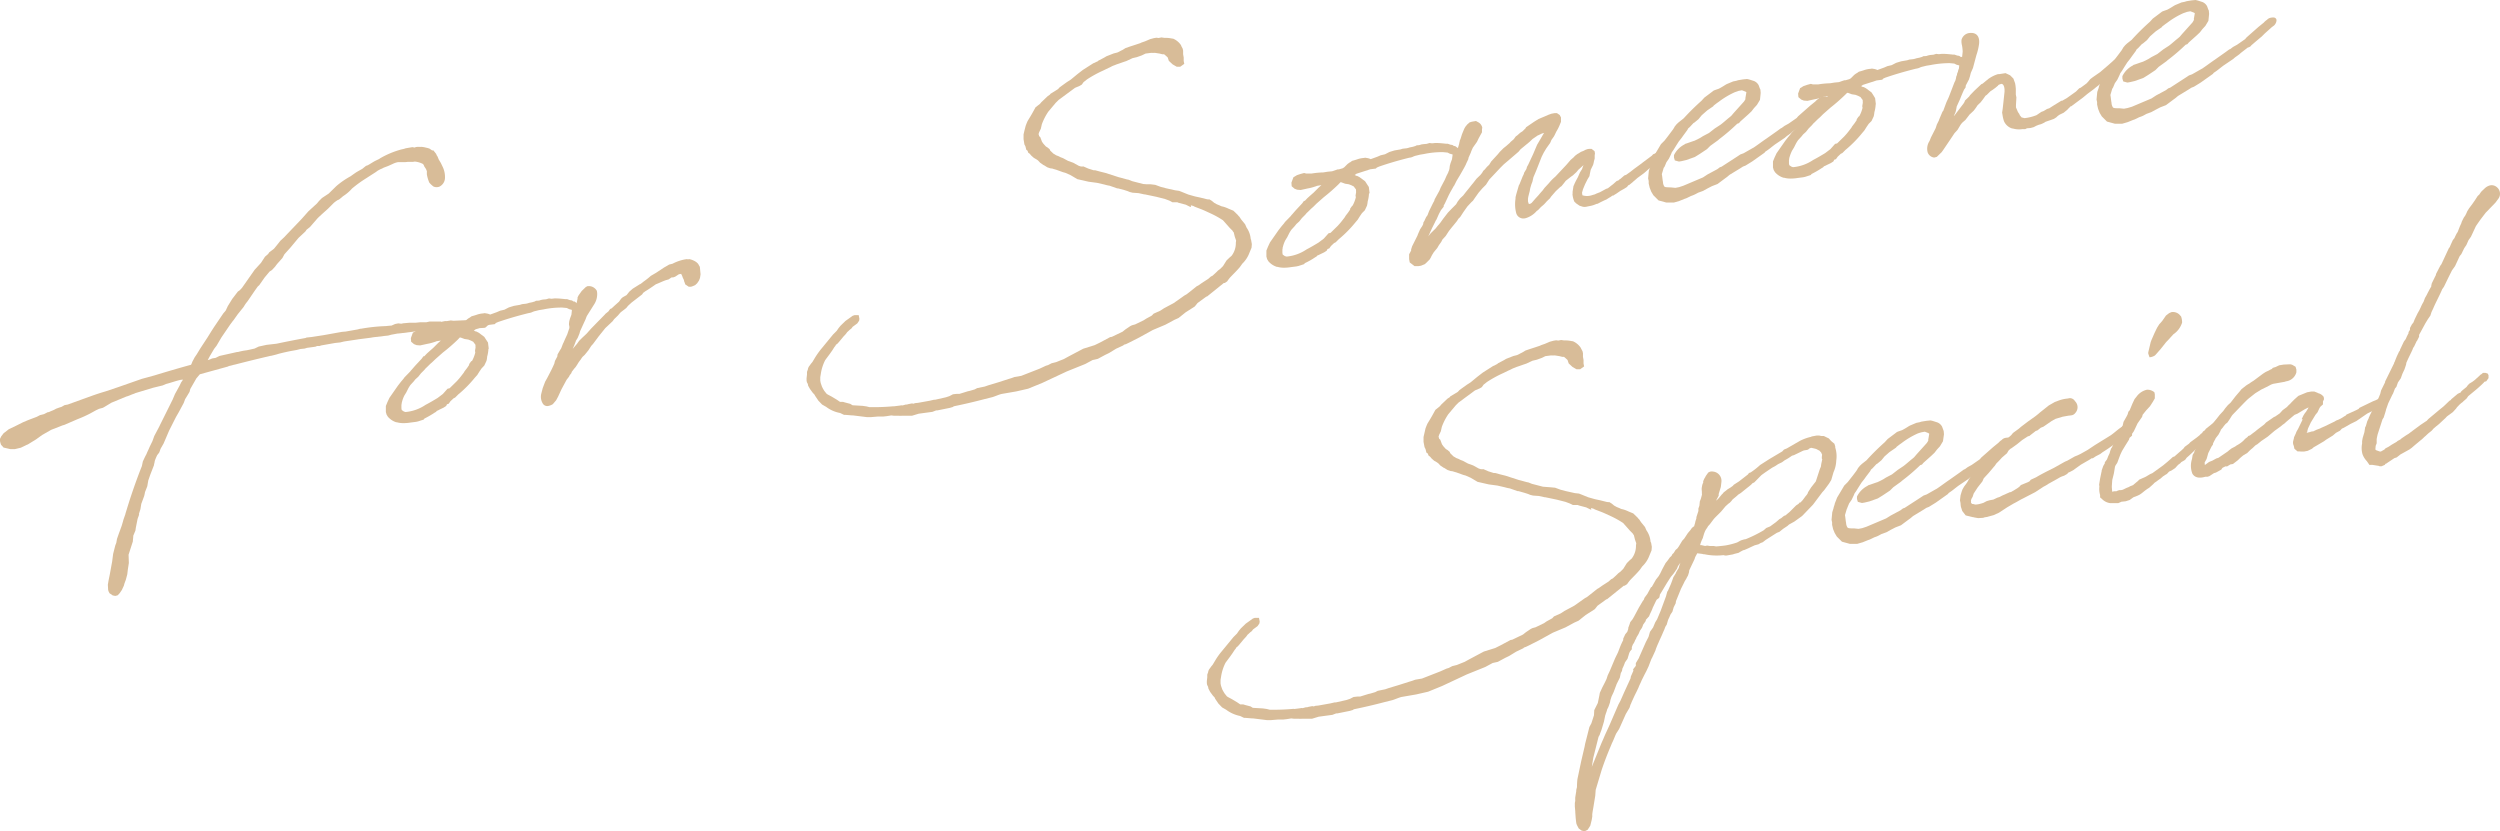 <svg xmlns="http://www.w3.org/2000/svg" width="175.003" height="58.19" viewBox="0 0 175.003 58.19">
  <g id="レイヤー_1" data-name="レイヤー 1" transform="translate(-0.01 0.07)">
    <g id="グループ_1787" data-name="グループ 1787">
      <path id="パス_16161" data-name="パス 16161" d="M6.22,27.72c.51-.19.83-.29,1.17-.39l.95-.32,1.6-.56.88-.24c.82-.25,1.7-.51,2.54-.74h.02a1.091,1.091,0,0,0,.09-.21l.17-.32.15-.22.23-.38.53-.81.26-.42.18-.28.65-.96.17-.2.15-.32.31-.5.39-.51.13-.09.16-.17.89-1.27.44-.48.28-.43.22-.19.08-.12.33-.25.26-.32.19-.24.11-.1.16-.15.14-.15,1.08-1.13.47-.53.6-.55.14-.17.21-.21.47-.31.52-.51a5.646,5.646,0,0,1,1.01-.7l.28-.2s.06-.03.07-.05l.15-.09.32-.18.26-.21.12-.04c.19-.1.38-.24.57-.33l.27-.13h-.02a6.129,6.129,0,0,1,1.54-.65l.14-.03a1.56,1.56,0,0,0,.16-.05l.47-.08c.26.06.19,0,.21,0a1.149,1.149,0,0,1,.21-.02,1.765,1.765,0,0,0,.23,0l.15.02.26.06.13.04.19.13h.09l.19.24.04.1.06.09.08.2.15.25.1.21a1.669,1.669,0,0,1,.19.83.7.7,0,0,1-.4.62.554.554,0,0,1-.4-.01,1.606,1.606,0,0,1-.3-.28,2.586,2.586,0,0,1-.17-.58v-.15a.172.172,0,0,0-.02-.12.692.692,0,0,0-.1-.19l-.06-.09a.45.45,0,0,0-.09-.17,1.527,1.527,0,0,0-.58-.17l-.12.02h-.36a1.829,1.829,0,0,1-.33.02h-.36a1.418,1.418,0,0,0-.38.13l-.31.14-.32.12a1,1,0,0,1-.21.1l-.19.1-.15.11-.53.34-.09.06a8.548,8.548,0,0,0-1.04.75,2.881,2.881,0,0,1-.62.53l-.29.24-.1.04a2.476,2.476,0,0,0-.26.19l-.05.05-.36.36c-.25.23-.51.45-.74.68l-.52.6-.24.19-.08.12-.49.46.02-.02-.07.08-.1.12-.45.54-.05.05-.33.37-.14.26-.33.37a2.222,2.222,0,0,0-.17.22l-.23.25-.17.11-.35.42-.37.53-.11.1-.22.31-.47.69-.17.22-.13.21-.41.51-.29.41-.1.12.02-.02-.15.2-.62.91-.34.58-.17.22-.29.49-.16.3.16-.05.06-.03.1-.04.24-.04.25-.13,1.25-.28h.06a4.015,4.015,0,0,1,.61-.12c.1-.02.2-.04.55-.12l.29-.14.55-.12.7-.08c.61-.13,1.42-.29,2.03-.4l.06-.03.37-.04.84-.13,1.28-.23.25-.02.85-.15.18-.05h.06a12.2,12.2,0,0,1,1.65-.18,1.785,1.785,0,0,0,.23-.02l.25-.02.25-.11.2-.04h.06l.17.02.14-.03.46-.04h.42l.29-.03h.44l.22-.05h.8l.02.02.2-.04a.557.557,0,0,1,.19-.01l.29-.05.15.02h.11l2.08-.09.24.19v.21c-.12.17-.18.18-.24.19-.42.03-.81.04-1.13.05H32.4a.4.4,0,0,1-.11,0L30.73,23c-.08.01-.19.01-.25.02l-.39.03a7.769,7.769,0,0,0-.93.06c-.1.02-.35.06-.55.08-.08.01-.31.05-.41.05-.12.02-.33.04-.37.04l-.43.08-.22.06-.29.03c-.29.05-.37.04-.45.06a3.318,3.318,0,0,0-.47.06l-.86.11-.12.02-.8.12-.12.02-.24.06-.37.04-.96.17-.12.04h-.17l-.12.05-.59.08-.16.05-.29.03-.28.07-.22.04c-.35.06-.69.14-1.01.22l-.2.06-.32.08-.12.02c-.81.19-1.63.39-2.44.6l-.1.02a2.491,2.491,0,0,1-.32.08l-.08.04L14,26.13l-.07.08-.17.2-.43.75-.05.2-.18.3-.13.21-.1.27-.35.65-.19.33-.48.95-.39.91-.19.33c-.05.09-.08.25-.13.32l-.12.15a3.251,3.251,0,0,0-.18.43c0,.09-.05.2-.05.28l-.26.67-.1.29-.04.11-.07.41-.16.41a2.8,2.8,0,0,1-.06.28l-.2.54-.06.37-.11.35h.02c-.02.13-.1.27-.12.39l-.11.55-.03.21-.15.36c0,.13-.03.3-.03.4l-.3.93.02.58-.07.45-.04.34-.1.38-.1.27-.04.15-.14.3-.15.22-.14.15-.14.04H8.05l-.15-.03-.22-.15-.06-.11-.04-.12-.02-.37.05-.3.08-.39.17-.93.07-.54.15-.59.07-.18.05-.28.14-.4.06-.16.13-.36.08-.27.04-.15.14-.4v-.02l.09-.29c.32-1.06.71-2.16,1.06-3.04l.07-.33.15-.32.11-.21c.06-.16.15-.32.21-.48l.2-.41.13-.36.38-.72a.174.174,0,0,1,.03-.07l.88-1.77.16-.38.32-.58.11-.23.13-.19a.749.749,0,0,0-.21.02c-.34.08-.66.2-.98.28l-.23.1-.66.16-.3.09-.96.29-.08.04c-.2.06-.35.15-.55.2l-1.04.43-.53.32-.08.04-.26.07-.21.1-.4.22a8.374,8.374,0,0,1-.91.41l-.9.39-.14.04-.79.31-.63.36-.43.31-.57.35-.1.04-.39.19-.42.1H.74l-.48-.11-.18-.2L.03,30.9l-.02-.1v-.15l.09-.18.17-.22.11-.08.24-.19.48-.23.52-.26.33-.14.18-.07.45-.17.23-.12.28-.07.25-.13.12-.02.02-.02.27-.11.19-.1.22-.08.16-.05.21-.12.22-.04L5.44,28l.77-.28Z" fill="#d8bc98"/>
      <path id="パス_16162" data-name="パス 16162" d="M34.2,24.34a2.289,2.289,0,0,1-.09.56,1.173,1.173,0,0,1-.05.3l-.15.32-.19.2-.15.22-.15.24-.18.2a8.255,8.255,0,0,1-1.1,1.12l-.04.03-.23.23-.12.06-.05.05-.16.15-.12.17-.12.04-.06.12-.17.11-.06.03-.21.1-.13.07-.08.03a.437.437,0,0,1-.07.08l-.06.03a6.407,6.407,0,0,1-.74.43l-.05.07-.12.04-.28.09-.14.03-.39.05a2.989,2.989,0,0,1-.48.04,1.7,1.7,0,0,1-.47-.06h-.04a1.292,1.292,0,0,1-.59-.39l-.09-.15-.05-.18v-.42l.11-.27.14-.3.6-.86.21-.27.17-.2.07-.1.39-.4.02-.02a.774.774,0,0,1,.1-.12l.19-.22.09-.1.42-.45.12-.17h.06l.18-.19.2-.18.24-.21.36-.36.09-.08.09-.08-.31.05a.624.624,0,0,1-.14.05,3.022,3.022,0,0,1-.5.13l-.5.11-.25-.02-.18-.07-.2-.17-.02-.25.14-.38.25-.15.24-.08.26-.07.15.04h.36a5.692,5.692,0,0,1,.83-.08l.31-.05.31-.03.38-.13h.08l.28-.08c.04-.03.11-.06.13-.09l.21-.21.15-.11h.02l.15-.11.18-.05.16-.05a1.712,1.712,0,0,1,.46-.1l.12-.02.11.02a.842.842,0,0,1,.27.08l.47-.17.23-.1.3-.07.31-.16.16-.05.2-.06.41-.07.16-.05.27-.03a1.23,1.23,0,0,0,.22-.06l.2-.04c.06-.01.12-.04.18-.05l.11-.06h.09l.12-.01.12-.04.14-.03.23-.02.2-.06.15.02h.06l.17-.02h.11c.17,0,.38.02.66.05h.12l.2.07h-.02c.19.01.2.05.25.09a.208.208,0,0,0,.08,0l.31.22.11.15.06.24v.21l-.07.22-.13.32a1.182,1.182,0,0,1-.14.28l-.1.14-.23.1H39.9l-.06-.24v-.11l.02-.15.05-.18.1-.27.03-.28v-.06l-.19-.05-.16-.08-.32-.03a6.127,6.127,0,0,0-1.32.13l-.31.05-.24.06a1,1,0,0,0-.26.09,1.042,1.042,0,0,1-.24.06c-.88.22-1.5.41-2.12.62l-.16.07-.07.08-.39.05-.4.13-.55.18-.13.09.12.06h.04l.18.09.39.29.11.17.15.23.05.41v.04Zm-1.15.86a2.363,2.363,0,0,0,.23-.59l-.02-.12.04-.24c-.01-.06,0-.11-.01-.19-.03-.04-.13-.17-.14-.19l-.02-.02-.16-.08-.18-.07-.13-.02-.13-.02-.27-.1h-.07l-.12.13a12.084,12.084,0,0,1-1.06.92l-.51.45-.22.21-.09.08c-.13.11-.25.25-.38.36l-.1.12-.23.23-.19.24-.2.18-.12.15-.23.25a2.746,2.746,0,0,0-.15.24l-.14.28-.13.21a2.009,2.009,0,0,0-.18.5c-.02.02-.01.06-.01.06l-.02.11v.23l.02.12.14.1.11.04h.04a2.972,2.972,0,0,0,1.38-.5c.31-.16.59-.33.84-.48l.04-.03.33-.25.33-.37.14-.03.5-.49.09-.1c.14-.15.28-.34.41-.51l.05-.09.17-.22.15-.22v-.06l.12-.17.05-.05Z" fill="#d8bc98"/>
      <path id="パス_16163" data-name="パス 16163" d="M40.03,24.43l.07-.08.3-.35.15-.21.2-.2.31-.29.33-.37.39-.4.55-.56.07-.08.2-.16.12-.17.1-.04c.05-.05.13-.11.16-.15l.36-.32.15-.21.11-.1.27-.15.19-.24.24-.21.51-.32h.02a2.766,2.766,0,0,0,.22-.17,5.237,5.237,0,0,0,.52-.41l.36-.21.56-.37.21-.12.15-.09.24-.06a3,3,0,0,1,.99-.32.407.407,0,0,0,.19,0,1.345,1.345,0,0,1,.41.16.82.82,0,0,1,.2.17l.12.21.05.52-.04.26-.07.18-.13.19-.14.13-.16.07-.12.04h-.17l-.24-.16-.04-.12-.04-.1-.02-.1-.07-.14-.05-.14-.07-.14-.16.03-.26.17-.14.05h-.11l-.21.14-.18.05c-.24.08-.49.21-.71.29-.24.17-.52.36-.77.51a.383.383,0,0,1-.11.08l-.08.12-.74.57-.25.23-.12.15-.35.27-.07.06-.16.19-.27.26-.1.14-.52.49-.45.56-.41.55-.12.13-.2.31-.26.32-.14.13a1.117,1.117,0,0,0-.12.17l-.15.2-.15.24-.08.12-.09.1-.17.22-.04.11-.1.12-.06.12-.17.22-.36.67-.23.5-.14.26-.23.27a.844.844,0,0,1-.29.12.361.361,0,0,1-.4-.14.9.9,0,0,1-.12-.71l.1-.39.17-.45.14-.25.11-.21.19-.37.11-.23.09-.2.05-.2.16-.3.02-.15.19-.33.05-.07c.06-.12.11-.31.18-.43l.09-.21.17-.37.12-.36.04-.11.05-.2.06-.12v-.02l.09-.41.09-.31.16-.43.11-.54v-.08l.07-.14.22-.31.29-.28.12-.06h.15a.64.64,0,0,1,.5.33l.02.12a1.336,1.336,0,0,1-.23.86l-.34.54-.15.24-.03.07-.06.16s-.09.2-.17.37l-.21.46-.05.18-.12.29-.13.21v.02l-.11.29-.15.34Z" fill="#d8bc98"/>
      <path id="パス_16164" data-name="パス 16164" d="M83.38,14.41h-.06l-.3-.15-.15-.04-.38-.1a.239.239,0,0,0-.07-.03h-.34l-.18-.1-.07-.03-.27-.1-.59-.15-.33-.07-.48-.1h-.04l-.41-.09-.42-.03-.2-.05-.14-.06-.25-.08-.42-.11h-.06l-.54-.19a2.489,2.489,0,0,1-.35-.08l-.52-.12-.6-.08-.57-.13-.22-.05-.3-.18-.19-.11-.34-.15-.18-.05-.47-.17-.18-.05a.465.465,0,0,0-.09-.03l-.15-.02-.2-.07-.24-.15h-.02l-.24-.17-.15-.16-.1-.07-.19-.11-.08-.07-.1-.09-.11-.13-.1-.07-.05-.14-.09-.07-.06-.24-.07-.13-.06-.37V9.34l.06-.26.09-.35.07-.18.06-.14.23-.38.11-.19.22-.4.31-.24.1-.12.43-.41.17-.12.03-.05.53-.33.12-.13.5-.36.28-.18.46-.38.35-.27.04-.03.72-.46.08-.03.14-.07.08-.03.05-.05.25-.13.17-.09.15-.09.51-.2.24-.06c.12-.04.23-.12.35-.17.08-.04.19-.12.25-.15l.26-.09.4-.13.36-.12.08-.04.26-.09.35-.15.26-.07.18-.03.15.02.2-.04.21.03a2.154,2.154,0,0,1,.49.04l.13.02a1.257,1.257,0,0,1,.54.45l.03.08.09.17.03.14v.25l.04.22V4.2l.04.2-.28.2h-.25l-.28-.16-.27-.25-.08-.24-.13-.12-.12-.1h-.12l-.2-.05-.32-.05a2.432,2.432,0,0,1-.27,0l-.39.05-.27.13-.34.12-.3.07-.45.21c-.2.06-.45.16-.65.22l-.2.08c-.14.04-.25.13-.37.17l-.39.19a8.086,8.086,0,0,0-1.13.62l-.24.19-.12.17-.15.09-.33.14-1.15.85-.2.2-.52.62a4.082,4.082,0,0,0-.45.88l-.07.31-.12.25-.04.13a.62.62,0,0,1,.04.14l.08.07.12.32.09.13.16.18a.482.482,0,0,0,.12.08l.17.14.03.08c.06.07.15.14.21.21l.21.13.16.06.16.08.16.06.35.19.36.13.4.22.13.04a.605.605,0,0,0,.19,0l.34.15.38.12h.11l.33.09.4.1.96.31h.02l.51.14.11.02.25.1.77.2.25.02h.28l.32.04.38.14.38.1.63.14.28.04.18.07.22.09.25.1.46.13.37.08.48.12a.862.862,0,0,0,.17.01l.16.1.17.14.09.05.09.05.22.09a.531.531,0,0,0,.2.07,2.215,2.215,0,0,1,.38.14l.07.03.29.12.31.3s.08.11.1.11l.14.21.27.33.1.23a1.6,1.6,0,0,1,.29.79c0,.02.03.06.03.08l.05.29-.02.25-.15.36a2.009,2.009,0,0,1-.5.76l-.17.24c-.23.27-.42.45-.67.71a3.186,3.186,0,0,0-.22.29l-.17.11h-.06l-1.18.95h-.04l-.62.45-.19.24-.09.06-.55.35-.5.4-.29.13-.63.34-.88.37-.96.53-.71.36-.21.1-.14.04-.05.05-.5.23-.49.3-.27.13-.52.28-.36.08-.52.28-1.29.52-1.73.81-.98.4-.83.19-1.04.18c-.22.06-.43.16-.63.22l-.56.14c-.68.18-1.45.36-2.14.5l-.07.05-.2.06-.89.18h-.08l-.26.1-.96.13-.46.14h-.68a1.4,1.4,0,0,1-.29,0h-.32l-.17-.02-.31.05-.27.03h-.38l-.47.04H60.7l-.97-.12h-.06l-.49-.04h-.09l-.27-.13a2.286,2.286,0,0,1-.98-.43l-.28-.16-.26-.27-.23-.34-.04-.08-.13-.14-.19-.26-.13-.23-.02-.12-.07-.13-.02-.12v-.15l.03-.26v-.19l.06-.16a.507.507,0,0,1,.12-.27l.1-.14.1-.12.18-.3a5.727,5.727,0,0,1,.44-.62l.83-1.01.25-.25.13-.19.14-.17.34-.33.35-.25.15-.11.14-.05h.29l.05.26-.02.13-.13.19-.3.22c-.07.05-.06.12-.2.2l-.16.15-.04.03-.1.14-.16.17-.24.29-.17.2-.13.1-.03.07-.07.08-.15.24-.17.24-.32.43a3.09,3.09,0,0,0-.31.96l-.04.24v.25l.03.16.09.26.07.14.09.15.16.2.07.05.3.16.35.21.22.15h.21l.13.04.38.1.16.1h.02l.68.04.28.04.2.05h.04a15.076,15.076,0,0,0,1.63-.06.163.163,0,0,0,.07,0l.39-.05.12-.02s.02.02.11,0l.18-.05h.08l.1-.03.26-.05.11.02.1-.04.21-.02.83-.15.3-.07h.08l.75-.17.24-.08.25-.13.27-.03h.19l.58-.18.14-.03.34-.1.17-.09.53-.11.26-.09.7-.21.71-.23.2-.06.22-.08.47-.08,1.28-.5.45-.21.14-.04.25-.13.32-.08.55-.22.29-.16,1.06-.56.8-.25.39-.19.69-.37.12-.02.75-.36.2-.16.34-.23.12-.06.22-.06.6-.29.17-.11.4-.22.12-.13.47-.21.26-.17.69-.37.75-.53.13-.07.22-.17.5-.4.12-.06.24-.17.45-.29.18-.16.12-.06c.11-.1.29-.26.38-.36l.15-.11.2-.2.1-.16.15-.24.22-.21.13-.11a1.459,1.459,0,0,0,.3-.92c0-.02.02-.13.02-.15l-.09-.26-.08-.32-.05-.05-.03-.06-.2-.2-.47-.53a6.45,6.45,0,0,0-.82-.46l-.5-.23-.14-.06-.52-.2-.09-.05-.18-.05Z" fill="#d8bc98"/>
      <path id="パス_16165" data-name="パス 16165" d="M95.84,13.47a2.289,2.289,0,0,1-.09.56,1.872,1.872,0,0,1-.05.3l-.15.32-.2.2-.15.22-.15.24-.17.2a8.255,8.255,0,0,1-1.1,1.12l-.04.03-.23.23-.12.06-.05.05-.16.15-.12.17-.12.04-.06.12-.17.11-.06.03-.21.1-.14.07-.08.03a.437.437,0,0,1-.07.08l-.06.03a4.911,4.911,0,0,1-.74.42l-.05.07-.12.04-.28.09-.14.03-.39.05a2.965,2.965,0,0,1-.47.04,1.666,1.666,0,0,1-.47-.06h-.04a1.292,1.292,0,0,1-.59-.39l-.09-.15-.05-.18v-.42l.11-.27.14-.3.6-.86.21-.27.17-.2.07-.1.39-.4.02-.02a.774.774,0,0,1,.1-.12l.19-.22.09-.1.42-.45.12-.17h.06l.18-.19.2-.18.24-.21.36-.36.09-.08.09-.08-.31.05a.624.624,0,0,1-.14.05,3.022,3.022,0,0,1-.5.13l-.5.11-.25-.02-.18-.07-.2-.17-.02-.25.14-.38.25-.15.24-.08.26-.07.15.04h.36a5.692,5.692,0,0,1,.83-.08l.31-.05.31-.03.38-.13h.08l.28-.08c.04-.03.11-.06.13-.09l.21-.21.15-.11h.02l.15-.11.18-.05.16-.05a1.712,1.712,0,0,1,.46-.1l.12-.02.11.02a.842.842,0,0,1,.27.08l.47-.17.23-.1.3-.07.31-.16.16-.05.2-.06.41-.07.16-.05.27-.03a1.23,1.23,0,0,0,.22-.06l.2-.04c.06-.01.12-.04.18-.05l.12-.06h.08l.12-.02.12-.04.14-.02.23-.02.2-.06.15.02h.06l.17-.02h.11c.17,0,.38.02.66.05h.12l.2.07h-.02c.19.01.2.05.25.09a.208.208,0,0,0,.08,0l.31.22.11.15.06.24v.21l-.07.22-.13.32a1.182,1.182,0,0,1-.14.28l-.1.14-.23.1h-.13l-.06-.24v-.11l.02-.15.05-.18.1-.27.04-.28v-.06l-.19-.05-.16-.08-.32-.03a6.059,6.059,0,0,0-1.32.13l-.3.05-.24.06a1,1,0,0,0-.26.09.7.7,0,0,1-.24.06c-.88.22-1.5.41-2.11.62l-.16.07-.07.07-.39.05-.4.13-.56.18-.13.09.12.06H95l.18.09.39.29.11.17.15.23.05.41v.04Zm-1.15.86a2.363,2.363,0,0,0,.23-.59l-.02-.12.04-.24c-.01-.06,0-.1-.01-.19-.03-.04-.13-.17-.14-.19l-.02-.02-.16-.08-.18-.07-.13-.02-.13-.02-.27-.1h-.06l-.12.13a13.082,13.082,0,0,1-1.05.92l-.51.45-.21.21-.09.08c-.13.11-.25.25-.38.36l-.1.12-.23.23-.19.24-.2.18-.12.15-.23.25a2.746,2.746,0,0,0-.15.24l-.14.28-.13.21a2.094,2.094,0,0,0-.18.49c-.02.02-.01.06-.01.06l-.02.11v.23l.02.12.14.1.11.04h.04a2.972,2.972,0,0,0,1.38-.5c.31-.16.59-.33.84-.48l.04-.03.33-.25.33-.37.14-.03.5-.49.09-.1c.14-.15.28-.34.41-.51l.05-.09.17-.22.15-.22v-.06l.12-.17.05-.05Z" fill="#d8bc98"/>
      <path id="パス_16166" data-name="パス 16166" d="M110.34,14.15s-.12-.08-.13-.12a1.73,1.73,0,0,1-.12-.46c-.01-.06.02-.13,0-.19l.06-.39c0-.06.05-.09.06-.16l.11-.23.14-.26.15-.34.15-.24.04-.13.06-.14c-.13.11-.25.23-.36.32l-.14.17-.11.1-.14.13-.13.09-.37.29-.05.07-.24.3-.09.06-.31.29-.33.38-.08.12-.22.21-.07.08-.12.13-.09.08-.13.11-.16.17-.02.02s-.09.08-.11.08a1.651,1.651,0,0,1-.77.51l-.1.02a.518.518,0,0,1-.57-.36,2.452,2.452,0,0,1-.06-.96,1.091,1.091,0,0,0,.01-.17l.05-.2.18-.62.05-.09.19-.47c.03-.09.09-.18.12-.27v-.04l.17-.28.04-.15.08-.14.35-.75.28-.66.26-.44.16-.28.07-.1-.14.03-.27.13h-.02l-.38.26-.22.21-.62.51-.14.17-.64.55-.4.34-.05.05-.18.18-.78.83-.23.36-.25.25-.26.3-.27.38-.13.19-.11.1-.28.3-.29.41-.2.31-.09.1-.04.03s-.08.12-.1.16l-.26.32-.1.12-.19.24-.07.1-.18.28-.23.25-.08.16-.17.24-.11.19-.24.29-.1.16-.08.14v.02l-.11.19-.23.23-.11.1-.27.11-.18.03h-.27l-.22-.17c-.02-.02-.12-.08-.12-.1l-.04-.22v-.34l.14-.26v-.08l.07-.22.37-.74.04-.11.15-.34.15-.23.06-.12s.02-.11.02-.13l.1-.16-.02.02.11-.23.1-.14.04-.11.07-.18.28-.57.08-.14a.46.46,0,0,1,.04-.13l.32-.58.09-.22.28-.53c.06-.12.12-.29.18-.39l.06-.12s.02-.02.01-.04l.12-.27.06-.14.04-.13.12-.38.11-.19.07-.18.16-.41.08-.27.02-.11s.03-.09.02-.11l.06-.14.11-.35a.239.239,0,0,0,.03-.07l.12-.29.08-.14.14-.17.04-.03.11-.1.16-.05.29-.05c.16.1.34.13.44.45l-.02.15v.19l-.23.42-.12.25-.29.41-.12.27v.02l-.06.14-.12.27-.02.11-.12.25-.06.14-.11.21-.13.23-.16.28-.24.4-.17.34s-.05.05-.05.07l-.21.37-.11.21-.14.3-.14.3-.08.14v.08l-.19.24-.14.26-.15.34c-.03.09-.07.1-.11.21l-.23.46-.26.57s.05-.07.19-.24l.32-.31.15-.19.09-.1.12-.15.17-.24.34-.44.27-.28.3-.3.11-.19.17-.22.22-.21.17-.22.26-.32.19-.24.1-.12.21-.27.27-.26.12-.15.08-.14.11-.1.14-.17.02-.02.14-.13.15-.24.46-.5.14-.17.25-.25.2-.16.24-.21.07-.08.13-.11.07-.06c.05-.05.12-.17.17-.22l.09-.06.2-.18.17-.11.23-.23V8.85l.57-.39.32-.2.43-.18.25-.11.22-.08.22-.04H109l.19.13.09.17v.31l-.05.12a3.3,3.3,0,0,1-.28.57l-.12.25-.05.09-.17.24a2.131,2.131,0,0,1-.09.21l-.27.38-.18.3-.14.28-.39.99-.19.45-.07.31-.07.18-.08.27-.04.22-.04.15-.06.24-.02.13v.19l.05.16.02.02.1-.02.09-.06.26-.3.23-.25c.12-.15.26-.3.26-.3l.15-.2.25-.27.09-.1a3.176,3.176,0,0,1,.41-.41l.76-.81.07-.08.07-.08.17-.2.22-.19.09-.1.17-.13.06-.03.19-.12.18-.07.13-.07.14-.05.12-.02h.17l.21.16.03.16-.02.13v.23l-.05.18a1.981,1.981,0,0,1-.06.26l-.17.35-.08.39v.04l-.14.23-.17.34-.03.07-.12.29-.04.15c-.05.09,0,.21,0,.27a1.088,1.088,0,0,0,.71-.02l.18-.05s0-.02.33-.14l.11-.06.33-.18.12-.04c.13-.09.22-.18.35-.27l.27-.24.12-.04.11-.1h.02l.29-.25.12-.04.07-.05.24-.17.24-.19.56-.41.02-.02.67-.5.09-.1.2-.08.12-.13.24-.21.16-.15.18-.05.14.08.08.11.03.27-.19.1-.09.08-.12.17-.08.03-.54.49-.26.19-.19.14-.2.18-.13.11-.45.33-.09.08-.15.13-.04.03-.05.05-.26.21H114l-.1.13-.19.12-.27.15-.32.22a1.006,1.006,0,0,0-.17.11h-.06l-.19.13a.163.163,0,0,0-.06.03l-.19.12-.1.04-.27.13-.23.12-.1.02a1.749,1.749,0,0,1-.44.14l-.2.04a.647.647,0,0,1-.31.01l-.22-.07-.29-.2Z" fill="#d8bc98"/>
      <path id="パス_16167" data-name="パス 16167" d="M116.49,11.66a.02.02,0,0,0-.02.02l-.13.44c.03.14.05.43.08.55a.583.583,0,0,0,.1.32c.05.05.16.05.47.06l.3.03.26-.05.3-.1,1.37-.58.32-.21.69-.37.17-.13.12-.04,1.11-.72.21-.14.22-.08.65-.37.06-.03c.34-.23.61-.44.88-.62l.75-.53.26-.19.08-.04.19-.14.29-.16.56-.39.1-.12.84-.74.37-.3a1.015,1.015,0,0,1,.22-.19.47.47,0,0,1,.27-.15c.12-.02.29-.05.37.08.08.11-.02.36-.15.47l-.15.11-.11.1-.38.34-.23.23-.04.03-.38.32-.15.13-.13.11-.09.1-.12.06h-.04l-.48.37a1.467,1.467,0,0,0-.11.1l-.19.14a1.518,1.518,0,0,0-.24.19l-.71.48-.22.17a4.714,4.714,0,0,1-.45.33l-.05.07-.86.61-.47.29-.18.07-.17.11c-.23.14-.49.3-.74.45-.09.06-.18.16-.28.22l-.59.44-.39.15-.31.16-.33.18-.33.12-.11.06a2.273,2.273,0,0,1-.39.17l-.33.16-.12.04-.37.15-.38.11h-.52l-.55-.15-.36-.36-.15-.25-.11-.28-.07-.3V12.6l-.04-.18.05-.53.1-.29c.02-.13.07-.2.09-.33l.16-.41.21-.35.29-.49.25-.25.21-.27.15-.2.24-.32.03-.05a.752.752,0,0,0,.08-.14l.14-.17.14-.13.28-.22.04-.03.07-.07a16.8,16.8,0,0,1,1.2-1.18l.21-.23.48-.36.17-.13.1-.04.26-.09c.31-.16.44-.27.57-.33l.43-.18.2-.04c.06-.01.12-.04.18-.05l.3-.05c.08-.01.21-.02.29-.03a1.56,1.56,0,0,1,.24.06l.25.08a.644.644,0,0,1,.33.3l.08.22.04.08.02.23-.02.21-.03.28-.21.35-.21.23-.17.22-.22.21-.56.5-.1.12-.12.04a13.438,13.438,0,0,1-1.26,1.08l-.09.08-.54.39-.23.23-.51.34-.34.21-.59.21-.34.08-.18.03-.29-.08-.06-.2v-.17a1.658,1.658,0,0,1,.72-.74c.02,0,.05-.05.07-.05.2-.06.45-.16.65-.22l.21-.1.19-.1.19-.12.42-.22.41-.32.4-.26c.19-.14.44-.37.62-.51l.13-.11.17-.2.72-.8s.08-.12.1-.16V6.79l.02-.11.05-.3s-.04-.01-.05-.03l-.18-.07a.465.465,0,0,0-.09-.03l-.22.04-.14.05-.12.04a5.72,5.72,0,0,0-1.14.68l-.13.09-.22.17-.03.05-.41.28-.07.06-.33.29-.22.27-.29.24-.06.03-.28.3a.658.658,0,0,0-.11.1.468.468,0,0,1-.08.14l-.25.34-.12.17-.19.24-.21.33-.16.26-.12.17a2.131,2.131,0,0,1-.09.21l-.11.23-.18.26-.12.29Z" fill="#d8bc98"/>
      <path id="パス_16168" data-name="パス 16168" d="M131.31,7.22a2.289,2.289,0,0,1-.09.56,1.872,1.872,0,0,1-.05.3l-.15.32-.2.2-.15.22-.15.24-.17.2a8.254,8.254,0,0,1-1.1,1.12l-.04.03-.23.23-.12.06-.05.05-.16.15-.12.17-.12.04-.06.12-.17.11-.06.03-.21.1-.14.07-.08.03a.437.437,0,0,1-.07.08l-.06.03a6.407,6.407,0,0,1-.74.43l-.05.07-.12.04-.28.09-.14.03-.39.05a2.989,2.989,0,0,1-.48.04,1.666,1.666,0,0,1-.47-.06h-.04a1.292,1.292,0,0,1-.59-.39l-.09-.15-.05-.18v-.42l.11-.27.14-.3.6-.86.21-.27.17-.2.07-.1.39-.4.02-.02a.774.774,0,0,1,.1-.12l.19-.22.09-.1.42-.45.12-.17h.06l.18-.19.2-.18.24-.21.36-.36.09-.08.09-.08-.3.05a.624.624,0,0,1-.14.05,3.022,3.022,0,0,1-.5.13l-.5.11-.25-.02-.18-.07-.2-.17-.02-.25.14-.38.25-.15.24-.08.26-.07.15.04h.36a5.691,5.691,0,0,1,.83-.08l.31-.05.31-.03.38-.13h.08l.28-.08c.04-.03.12-.06.13-.09l.21-.21.15-.11h.02l.15-.11.18-.05.16-.05a1.712,1.712,0,0,1,.46-.1l.12-.02.11.02a.842.842,0,0,1,.27.08l.47-.17.23-.1.3-.07.31-.16.16-.05.2-.06.41-.07.16-.05.27-.03a1.23,1.23,0,0,0,.22-.06l.2-.04c.06-.01.12-.04.18-.05l.12-.06h.08l.12-.01.12-.04.14-.03.23-.02.2-.06.15.02h.06l.17-.02h.11c.17,0,.38.02.66.05h.12l.2.07H137c.19.01.2.05.25.09a.208.208,0,0,0,.08,0l.31.22.11.15.06.24v.21l-.07.22-.13.32a1.182,1.182,0,0,1-.14.28l-.1.14-.23.1h-.13l-.06-.24v-.1l.02-.15.05-.18.1-.27.04-.28V4.51l-.19-.05-.16-.08-.32-.03a6.922,6.922,0,0,0-1.32.13l-.31.05-.24.06a1,1,0,0,0-.26.09,1.042,1.042,0,0,1-.24.06c-.88.22-1.5.41-2.12.62l-.16.07-.07.08-.39.05-.4.13-.56.18-.13.09.12.06h.04l.18.09.39.29.11.17.14.23.05.41v.04Zm-1.15.85a2.363,2.363,0,0,0,.23-.59l-.02-.12.04-.24c-.01-.06,0-.11-.01-.19-.03-.04-.13-.17-.14-.19l-.02-.02-.16-.08-.18-.07-.13-.02-.13-.02-.27-.1h-.06l-.12.12a13.083,13.083,0,0,1-1.05.92l-.51.45-.21.21-.09.08c-.13.11-.25.25-.38.36l-.1.12-.23.23-.19.24-.2.18-.12.15-.23.25a2.746,2.746,0,0,0-.15.24l-.14.28-.13.21a2.556,2.556,0,0,0-.19.5c-.02.02-.01.06-.01.06l-.02.11v.23l.02.12.14.1.11.04h.04a2.972,2.972,0,0,0,1.38-.5c.31-.16.59-.33.84-.48l.04-.03.33-.25.33-.37.14-.03.5-.49.09-.1c.14-.15.28-.34.41-.51l.05-.09.17-.22.15-.22V8.28l.12-.17.05-.05Z" fill="#d8bc98"/>
      <path id="パス_16169" data-name="パス 16169" d="M136.05,7.67s.02-.02.01-.04l.1-.27.1-.27.17-.37.33-.86.07-.18.05-.09.18-.62.26-.8c.02-.11.06-.39.08-.64a3,3,0,0,0-.05-.43,1.091,1.091,0,0,1-.03-.39.656.656,0,0,1,.49-.46c.53-.09.79.2.74.73a4,4,0,0,1-.19.81l-.24.9-.15.34-.06.24-.07.22-.22.42-.02.15-.1.14c-.09.19-.21.48-.28.66l-.24.53a2.952,2.952,0,0,1-.08.39l-.12.27.04-.03.22-.29.44-.58.05-.09.03-.09.29-.28.07-.1.27-.28.05-.05.47-.44.08-.03.29-.24c.06-.03.11-.1.17-.13a2.206,2.206,0,0,1,.62-.3h.08l.45-.07.32.15.23.23.12.33.03.18.02.21v.4l.04.2-.03.53v.17l.07.16.04.1a.782.782,0,0,0,.12.19l.04.1.11.13a.02.02,0,0,0,.02.02l.2.05a3.21,3.21,0,0,0,.84-.21l.34-.23.14-.05a2.749,2.749,0,0,0,.25-.15l.16-.05.28-.18.57-.35h.06l.33-.19.63-.45.23-.23.1-.04.41-.3.12-.13.14-.17.17-.13.52-.36.62-.53.11-.1.24-.21.09-.06.23-.23.22-.04.14.08.08.09v.23l-.18.18-.32.31a3.76,3.76,0,0,1-.58.52l-.27.28-.19.12-.27.26-.22.17c-.14.13-.35.27-.61.47l-.29.24-.82.61h-.04c-.07.08-.18.17-.23.24l-.26.21-.27.13a1.056,1.056,0,0,0-.24.19l-.17.11-.22.08-.24.08-.14.05-.07.05-.08.04-.06.03a.986.986,0,0,1-.24.08l-.18.07-.19.1-.22.06-.25.02-.12.06h-.21a1.522,1.522,0,0,1-.64-.04h-.02l-.09-.02a.925.925,0,0,1-.53-.5,2.357,2.357,0,0,1-.09-.36l-.04-.24.04-.26.05-.45.08-.75V6.18c-.02-.21-.08-.36-.21-.38a.975.975,0,0,0-.22.08.158.158,0,0,1-.07.08l-.13.11-.19.14-.17.11-.25.25-.09.06-.17.24-.17.22-.22.21a4.165,4.165,0,0,1-.27.38l-.16.15-.14.13-.05.07-.24.31-.04.03-.15.13-.09.1-.05.07-.21.35-.21.23-.3.45-.5.74-.1.14-.34.33-.18.05a.551.551,0,0,1-.46-.36.976.976,0,0,1,.13-.8l.1-.25.33-.65.08-.25.14-.28.03-.09.22-.52.07-.1Z" fill="#d8bc98"/>
      <path id="パス_16170" data-name="パス 16170" d="M147.89,6.12a.02.02,0,0,0-.02.02l-.13.44c.03.14.05.43.08.55a.606.606,0,0,0,.1.32c.05.05.16.06.47.06l.3.03.26-.05.3-.09,1.37-.58.32-.21.69-.37.17-.13.12-.04,1.11-.72.21-.14.22-.08.65-.37.06-.03c.34-.23.61-.44.88-.62l.75-.53.26-.19.08-.03.18-.14.29-.16.56-.39.1-.12.84-.74.37-.3a1.015,1.015,0,0,1,.22-.19.47.47,0,0,1,.27-.15c.12-.02.29-.05.37.08.08.11-.02.36-.15.47l-.15.11-.11.1-.38.34-.23.23-.04.03-.38.32-.15.13-.13.11-.09.1-.12.06h-.04l-.48.37a1.468,1.468,0,0,0-.11.1l-.19.14a1.519,1.519,0,0,0-.24.19l-.71.48-.22.17a4.712,4.712,0,0,1-.45.33l-.05.07-.86.61-.47.29-.18.07-.17.11c-.23.14-.49.3-.74.45-.09.06-.18.16-.28.22l-.59.44-.39.15-.31.16-.33.18-.33.12-.11.06a1.682,1.682,0,0,1-.39.17l-.33.16-.12.04-.37.15-.38.11h-.52l-.55-.15-.36-.36-.15-.25-.11-.28-.07-.3V7.08l-.04-.18.05-.53.1-.29c.02-.13.07-.2.09-.33l.16-.41.21-.35.29-.49.25-.25.21-.27.15-.2.24-.32.03-.05a.752.752,0,0,0,.08-.14l.14-.17.14-.13.28-.22.04-.03.07-.08a16.8,16.8,0,0,1,1.2-1.18l.21-.23.48-.36.17-.13.1-.04.26-.09c.31-.16.44-.27.57-.33l.43-.18.2-.04c.06-.01.12-.04.18-.05l.3-.05c.08-.01.21-.02.29-.03a1.561,1.561,0,0,1,.24.06l.25.08a.644.644,0,0,1,.33.3l.08.22.04.08.02.23-.02.21-.03.28-.21.35-.21.23-.17.22-.22.21-.56.5-.1.12-.12.04a13.438,13.438,0,0,1-1.26,1.08l-.09.08-.54.39-.23.23-.51.34-.34.21-.59.21-.34.08-.18.03-.29-.08-.06-.2V5.26a1.658,1.658,0,0,1,.72-.74c.02,0,.05-.05.07-.05.2-.06.45-.16.65-.22l.21-.1.19-.1.19-.12.42-.22.41-.32.4-.26c.19-.14.44-.37.62-.51l.13-.11.17-.2.72-.8a1.535,1.535,0,0,0,.1-.17c.02-.05.01-.04,0-.08l.02-.11.05-.3s-.04-.01-.05-.03l-.18-.07a.465.465,0,0,0-.09-.03l-.22.04-.14.05-.12.04a5.72,5.72,0,0,0-1.14.68l-.13.09-.22.17-.03.05-.41.28-.07.06-.33.29-.22.27-.29.24-.06.03-.28.3a.658.658,0,0,0-.11.1.468.468,0,0,1-.08.14l-.25.34-.12.17-.19.24-.21.33-.16.26-.12.17a2.131,2.131,0,0,1-.09.21l-.11.23-.18.26-.12.29Z" fill="#d8bc98"/>
    </g>
    <g id="グループ_1788" data-name="グループ 1788">
      <path id="パス_16171" data-name="パス 16171" d="M111.41,35.6h-.06l-.3-.15-.15-.04-.38-.1a.239.239,0,0,0-.07-.03h-.34l-.18-.09-.07-.03-.27-.1-.59-.15-.33-.07-.48-.1h-.04l-.41-.09-.42-.03-.2-.05-.14-.06-.25-.08-.42-.12h-.07l-.54-.19a2.489,2.489,0,0,1-.35-.08l-.52-.12-.6-.08-.57-.13-.22-.05-.3-.18-.19-.11-.34-.15-.18-.05-.47-.17-.18-.05a.465.465,0,0,0-.09-.03l-.15-.02-.2-.07-.24-.15h-.02l-.24-.16-.15-.16-.1-.07-.19-.11-.08-.07-.1-.09-.11-.13-.1-.07-.05-.14-.1-.07-.06-.24-.07-.14-.07-.37v-.34l.06-.26.08-.35.07-.18.06-.14.23-.38.11-.19.22-.4.31-.25.1-.12.43-.41.17-.11.03-.05.53-.32.12-.13.5-.36.28-.18.46-.38.35-.27.04-.03.72-.46.08-.03.13-.07.08-.04.05-.05.25-.13.17-.09.15-.09.51-.2.24-.06c.12-.04.23-.12.35-.17a2.75,2.75,0,0,0,.25-.15l.26-.09.4-.13.36-.12.08-.04.26-.09.35-.15.26-.07.18-.03.15.02.2-.04.21.03a2.111,2.111,0,0,1,.49.04l.13.02a1.257,1.257,0,0,1,.54.45l.04.08.09.17.03.14v.25l.04.22v.25l.04.2-.28.2h-.25l-.28-.16-.27-.25-.08-.24-.13-.12-.12-.1h-.12l-.2-.05-.32-.05a2.432,2.432,0,0,1-.27,0l-.39.05-.27.13-.33.12-.3.07-.45.21c-.2.06-.45.16-.65.22l-.2.08c-.14.05-.25.13-.37.17l-.39.19a8.086,8.086,0,0,0-1.13.62l-.24.19-.12.17-.15.09-.33.14-1.15.85-.2.2-.52.62a4.082,4.082,0,0,0-.45.88l-.07.31-.12.25-.04.13a.62.62,0,0,1,.04.14l.08.07.12.32.09.13.16.18a.482.482,0,0,0,.12.08l.17.14.03.08c.06.08.15.14.21.22l.21.13.16.06.16.08.16.06.35.19.36.13.4.22.13.04a.605.605,0,0,0,.19,0l.34.15.38.12h.1l.33.09.4.1.96.31h.02l.51.14.11.02.25.1.77.2.26.02.27.02.32.03.38.14.38.1.63.14.28.03.18.07.22.09.25.1.46.13.37.08.48.12a.862.862,0,0,0,.17.01l.16.1.17.14.09.05.09.05.22.09a.531.531,0,0,0,.2.07,2.215,2.215,0,0,1,.38.14l.07.03.29.12.31.3s.08.11.1.11l.14.21.27.33.1.23a1.6,1.6,0,0,1,.29.79c0,.02.03.06.04.08l.05.29-.02.25-.15.36a2.009,2.009,0,0,1-.5.76l-.17.24c-.23.27-.42.45-.67.71a3.187,3.187,0,0,0-.22.29l-.17.11h-.06l-1.18.95h-.04l-.62.45-.19.24-.09.06-.55.35-.5.4-.29.13-.63.34-.88.37-.96.53-.71.36-.21.1-.14.05-.05.05-.5.24-.49.3-.27.13-.52.28-.36.08-.52.28-1.29.52-1.73.81-.98.4-.83.19-1.04.18c-.22.06-.43.16-.63.22l-.56.14c-.68.18-1.45.36-2.14.5l-.07.05-.2.06-.89.18h-.08l-.26.1-.96.13-.46.14h-.68a1.4,1.4,0,0,1-.29,0h-.32l-.17-.02-.31.05-.27.03h-.37l-.48.04H88.7l-.97-.12h-.07l-.49-.04h-.08l-.27-.13a2.414,2.414,0,0,1-.98-.44l-.28-.16-.26-.27-.23-.34-.03-.08-.13-.14-.19-.26-.12-.23-.02-.12-.07-.14-.02-.12V47.6l.03-.26v-.19l.06-.16a.507.507,0,0,1,.12-.27l.1-.14.1-.12.18-.3a4.613,4.613,0,0,1,.44-.62l.83-1.01.25-.25.13-.19.14-.17.34-.33.35-.25.15-.11.14-.05h.29l.05.26-.02.13-.13.19-.3.22c-.07.06-.06.12-.2.2l-.16.15-.04.03-.1.14-.16.17-.24.29-.17.2-.13.11-.03.07-.07.08-.15.23-.17.24-.32.43a3.177,3.177,0,0,0-.31.96l-.04.24v.25l.03.16.09.26.07.13.09.15.16.2.07.05.3.16.35.21.22.15h.21l.13.04.38.1.16.1h.02l.68.04.28.04.2.05h.04a15.075,15.075,0,0,0,1.63-.06c.02,0,.04.01.06.01l.39-.05.12-.02s.02.02.11,0l.18-.05h.09l.1-.03.26-.05.11.02.1-.04.21-.02.84-.15.3-.07h.09l.75-.17.24-.08.25-.13.27-.03h.19l.58-.18.14-.03.34-.1.17-.09.53-.11.26-.09.7-.21.72-.23.2-.06.22-.08.47-.08,1.28-.5.45-.2.14-.04.25-.13.32-.08.55-.22.29-.16,1.05-.56.8-.25.38-.19.69-.37.12-.02.75-.36.2-.16.34-.23.12-.06.22-.06.6-.29.17-.12.4-.22.12-.13.47-.21.26-.17.69-.37.75-.53.13-.07.22-.17.5-.4.11-.06.24-.17.45-.29.18-.16.12-.06c.11-.1.29-.26.38-.36l.15-.11.2-.2.1-.16.15-.24.21-.21.13-.11a1.459,1.459,0,0,0,.3-.92c0-.02.02-.13.02-.15l-.09-.26-.08-.32-.05-.05-.03-.06-.2-.2-.47-.53a6.45,6.45,0,0,0-.82-.46l-.5-.23-.14-.06-.52-.2-.09-.05-.18-.05Z" fill="#d8bc98"/>
      <path id="パス_16172" data-name="パス 16172" d="M118.61,36.72a1.568,1.568,0,0,0,.08-.29l.07-.22v-.08l.14-.43v-.17l.07-.2.03-.3.07-.18.08-.29c-.01-.08,0-.25-.02-.33V34.1l.04-.22s.03-.09.06-.16c.02-.02.01-.04,0-.07a1.05,1.05,0,0,1,.15-.32l.03-.07.17-.24a.418.418,0,0,1,.34-.08.653.653,0,0,1,.59.74l-.04.34-.15.49v.12l-.16.3v.04l.15-.15.24-.29.04-.03a.774.774,0,0,1,.1-.12,2.515,2.515,0,0,0,.24-.19l.23-.14.15-.11.07-.08.36-.23.63-.49.07-.1.12-.04a5.315,5.315,0,0,0,.66-.52l.64-.41.91-.54.12-.13.2-.08.9-.52a3.275,3.275,0,0,1,.79-.29l.06-.03.33-.06h.19l.15.03h.17l.12.06.23.11.16.18.08.07.15.12.06.2v.07a2.024,2.024,0,0,1,.07.91,2.131,2.131,0,0,1-.19.81l-.16.55-.16.26-.34.46-.12.13-.15.2-.51.68-.76.79-.54.39-.38.21-.02.02-.09.08-.3.2-.26.21-.18.07-.77.49-.22.17-.14.05-.15.09-.26.07c.06-.03-.31.14-.43.2l-.23.1-.1.04h-.04l-.19.1-.15.09-.28.07-.12.04-.45.08h-.09l-.11-.03a4.167,4.167,0,0,1-1.33-.06.428.428,0,0,1-.17-.03h-.02l-.32-.04-.14.26-.04.11v.02l-.38.8-.02.15-.07.22-.08.14c-.04.11-.15.24-.19.35l-.22.44-.35.86-.02.15-.14.28-.09.31-.13.19-.06.14c-.03.09-.09.18-.12.27l-.09.31-.08.12-.06.14v.02l-.12.27c-.09.23-.21.46-.3.68l-.09.2-.1.25-.04.13-.23.5-.05.09-.2.52-.15.32-.11.21-.22.44-.06.14-.14.3v.02l-.15.32-.14.28-.23.5v.02l-.06.12-.07.22-.26.44-.47,1.05-.2.31c-.09.18-.19.47-.3.68l-.09.22c-.22.52-.41,1-.63,1.65l-.42,1.4-.03.41-.14.86-.04.22-.03.21v.17l-.04.24-.1.4-.18.28-.13.07-.1.04-.2-.05-.2-.15-.12-.23-.04-.1-.02-.12-.03-.27-.03-.42v-.06l-.03-.33v-.25l.03-.15a2.085,2.085,0,0,1,0-.25l.07-.43v-.08l.05-.2a5.356,5.356,0,0,1,.03-.55l.26-1.24.25-1.07.03-.17.1-.39.2-.79.14-.26.18-.56.02-.36.25-.5.11-.54.03-.17.17-.37.19-.37.11-.23.08-.25.15-.32.37-.88.2-.41.13-.34a5.054,5.054,0,0,1,.24-.53.328.328,0,0,1,0-.1l.14-.3.14-.17.07-.2v-.08l.1-.27.04-.13.16-.2.11-.19.33-.62.29-.49.05-.05.06-.16.2-.27.25-.46.06-.03.29-.51.19-.24.03-.05s.05-.09.08-.14l.12-.25.11-.21.14-.26.16-.2.15-.21.11-.1.06-.12.09-.08.13-.21.13-.11.1-.14.24-.4.14-.15.25-.38.17-.2.12-.17.17-.13Zm-1.32,3.4.06-.14.08-.14.1-.16v-.05l.11-.31-.17.24-.07.18-.25.36-.17.2-.08.12-.21.33-.21.35-.18.3-.1.16a.549.549,0,0,1-.05.22l-.17.13-.05.09-.23.48c-.05.18-.17.36-.25.59l-.23.25v.04l-.02.06-.17.24a1.226,1.226,0,0,1-.09.23l-.13.19-.09.21c-.06.12-.18.28-.17.32l-.08.14a1.1,1.1,0,0,1-.16.3l-.07.18v.15l-.12.14-.06.12-.12.4-.18.26a3.043,3.043,0,0,1-.18.43l-.03.17-.08.14-.07.33-.22.44-.21.56-.15.32-.08.25-.03.17-.11.31-.09.18c-.02.13-.11.31-.11.36a.23.23,0,0,0-.03.09l-.08.39-.17.57c-.03.09-.1.25-.13.36l-.08.14-.37,1.47-.08.5-.02.13.67-1.65.15-.34c.13-.32.29-.64.44-.98l.6-1.39.14-.26.27-.61.44-.96s.02-.11.02-.13l.18-.41-.02-.1.19-.24v-.19l.24-.4-.02.02.48-1.09.19-.37.1-.35.22-.31.15-.36.13-.21.18-.43.06-.14.38-1.03.09-.33.05-.07.18-.41.03-.07.1-.27.07-.2.15-.24Zm7.66-4.08.33-.27.46-.46.17-.11.07-.09h.06l.16-.17.2-.27-.02.02.09-.1.07-.1.04-.11.21-.33.33-.42.26-.8.06-.16.03-.05.03-.21.07-.33a.163.163,0,0,1-.03-.06v-.11l.02-.15-.07-.16-.05-.05-.06-.07-.12-.06-.09-.05-.09-.03-.26-.06h-.04l-.12.05-.05.05-.08.04-.24.04-.08.03-.62.3-.14.04a3.78,3.78,0,0,1-.51.32c-.04.03-.17.13-.19.14l-.27.13-.21.14-.19.1c-.23.15-.51.34-.77.53l-.5.51-.13.06-.09.1-.46.37-.26.21-.19.12c-.12.13-.29.24-.42.37l-.03.05-.12.13-.11.08-.2.18-.31.37-.43.43-.09.1-.27.36-.12.13-.03.05c-.03.07-.12.17-.15.24l-.03.05-.07.18-.08.27v.02l-.09.19-.07.18-.04.15h.09l.26.06.14-.03.19.03h.28a1.388,1.388,0,0,0,.17.03c.23-.02.46-.04.66-.07a5.274,5.274,0,0,0,.78-.2c.1-.04.21-.12.31-.16l.2-.06.12-.02a9.1,9.1,0,0,0,1.25-.62l.18-.16.27-.11.41-.3.24-.21.13-.07.13-.11.11-.08Z" fill="#d8bc98"/>
      <path id="パス_16173" data-name="パス 16173" d="M129.31,35.53a.02.02,0,0,0-.02.02l-.13.44c.03.14.05.43.08.55a.606.606,0,0,0,.1.32c.05.05.16.06.47.06l.3.03.26-.05.3-.1,1.37-.58.32-.2.69-.37.17-.13.12-.04,1.11-.72.21-.14.22-.08.65-.37.06-.03c.34-.23.61-.44.88-.62l.75-.53.26-.19.08-.03.19-.14.29-.16.56-.39.1-.12.84-.74.37-.3a1.015,1.015,0,0,1,.22-.19.47.47,0,0,1,.27-.15c.12-.02.28-.05.37.08.08.11-.02.36-.15.47l-.15.11-.11.1-.38.34-.23.23-.04.03-.38.32-.14.13-.13.11-.09.1-.11.06h-.04l-.48.37a1.468,1.468,0,0,0-.11.1l-.19.14a1.519,1.519,0,0,0-.24.19l-.71.48-.22.17a4.712,4.712,0,0,1-.45.33l-.05.07-.86.61-.47.29-.18.07-.17.11c-.23.14-.49.3-.74.45-.09.06-.18.16-.28.22l-.59.44-.39.15-.31.16-.32.18-.34.12-.11.06a1.682,1.682,0,0,1-.39.17l-.33.16-.12.04-.37.15-.38.11h-.52l-.55-.15-.36-.36-.15-.25-.11-.27-.07-.3V36.5l-.04-.18.05-.53.09-.29c.02-.13.07-.2.09-.33l.16-.41.21-.35.29-.49.25-.25.21-.27.15-.19.24-.32.03-.05a.752.752,0,0,0,.08-.14l.14-.17.14-.13.28-.22.04-.03.07-.08a16.8,16.8,0,0,1,1.2-1.18l.21-.23.48-.36.17-.13.1-.04.26-.09c.31-.16.44-.27.57-.33l.43-.18.2-.04c.06-.01.12-.04.18-.05l.31-.05c.08-.01.21-.02.29-.03a1.561,1.561,0,0,1,.24.06l.25.08a.644.644,0,0,1,.33.3l.08.22.03.08.02.23-.03.21-.04.28-.21.35-.21.23-.17.22-.22.21-.56.5-.1.12-.12.04a13.438,13.438,0,0,1-1.26,1.08l-.09.08-.54.39-.23.23-.51.34-.34.21-.59.21-.34.08-.18.03-.29-.08-.06-.2v-.17a1.658,1.658,0,0,1,.72-.74c.02,0,.05-.05.07-.05.2-.06.45-.16.65-.22l.21-.1.19-.1.19-.12.42-.22.41-.32.39-.26c.19-.14.44-.37.62-.51l.13-.11.17-.2.72-.8s.08-.12.1-.16V30.7l.02-.11.05-.3s-.04-.01-.05-.04l-.18-.07a.465.465,0,0,0-.09-.03l-.22.04-.14.04-.12.04a5.72,5.72,0,0,0-1.14.68l-.13.09-.22.17-.03.05-.41.28-.07.05-.33.29-.22.27-.29.24-.06.03-.28.3a.658.658,0,0,0-.11.1.468.468,0,0,1-.08.14l-.26.34-.12.17-.19.24-.21.33-.16.26-.12.17a2.131,2.131,0,0,1-.09.21l-.11.23-.18.26-.12.29Z" fill="#d8bc98"/>
      <path id="パス_16174" data-name="パス 16174" d="M139.59,32.6l-.38.45-.25.27-.09.1-.09.21-.33.42-.28.43-.07.22-.08.14-.04.11c.01.06,0,.15.01.19l.08.07h.06l.15.04a1.41,1.41,0,0,0,.37-.06c.06-.01.12-.04.18-.05l.25-.13.2-.06.27-.05.27-.13.16-.05.19-.1.54-.24h.06l.29-.17.19-.12.11-.08.12-.13.47-.19.12-.06.1-.12.37-.17c.25-.15.5-.28.73-.4l.52-.26.71-.4.12-.06.1-.04.53-.3.18-.07.21-.1.5-.28.51-.34.34-.21.76-.47c.21-.14.4-.32.63-.49l.26-.19.07-.1.12-.04.18-.03.15.12.04.14-.07.22-.28.32-.15.09a10.02,10.02,0,0,1-1.5,1.13l-.17.13-.31.16-.21.14h-.08l-.17.11-.59.34-.54.39-.25.13-.08.03-.09.1-.21.12-.12.04-.1.04-.06.03-.21.12-.61.34-.17.11-.17.09-.58.38-.87.45c-.21.1-.42.24-.63.34l-.46.27-.58.38-.37.17-.48.13-.14.02-.12.04-.35.02-.28-.05s-.09-.03-.11-.02l-.48-.12-.24-.31-.05-.16-.04-.12a1.476,1.476,0,0,1-.03-.27l-.04-.2.04-.34.08-.27.06-.16.11-.19.2-.27.11-.19v-.02l.16-.24.14-.3.06-.03.13-.19.13-.09a.148.148,0,0,1,.03-.09l.14-.17.16-.07.21-.23s.16-.15.23-.23l.15-.21h.06a1.571,1.571,0,0,0,.18-.19l.13-.19.14-.05.07-.08.87-.76.12-.15.41-.3.15-.13.5-.38.52-.37.2-.16.09-.08.64-.51.42-.24.14-.05.1-.04a2.426,2.426,0,0,1,.64-.15l.16-.03a.419.419,0,0,1,.37.21.592.592,0,0,1,.04.81c-.15.2-.28.18-.51.21l-.39.07-.5.15-.27.15-.58.4-.18.07-.24.19-.12.04c-.13.11-.33.25-.44.35l-.1.02-.4.26-.37.3-.39.28-.06.03-.14.13-.11.19-.13.11-.22.19-.21.23-.18.18-.13.19-.07.06Z" fill="#d8bc98"/>
      <path id="パス_16175" data-name="パス 16175" d="M152.48,32.47l-.21.23-.26.17-.16.07-.12.13-.05.05c-.08.03-.17.11-.25.15l-.18.16-.09.06-.35.25-.07.08-.29.26-.15.09s-.09.08-.11.08l-.26.21-.13.09-.14.07-.31.12-.26.19-.28.09-.29.03-.23.1h-.57a.992.992,0,0,1-.58-.3l-.12-.1v-.17a1.452,1.452,0,0,1-.05-.6l-.02-.12.07-.43.09-.44a.348.348,0,0,0,.02-.13l.11-.31.11-.19v-.07l.15-.2.07-.18c.03-.09.09-.18.12-.27l.04-.15.06-.16.05-.07c.05-.09.09-.22.14-.3l.14-.3.04-.11.19-.33.25-.5.06-.26.21-.37.08-.16.05-.18.09-.1.19-.46.15-.32.19-.24a1.245,1.245,0,0,1,.68-.42.761.761,0,0,1,.52.18l.03.14v.29l-.14.24-.2.31-.25.27-.26.32-.04.15-.32.46-.15.32-.11.23-.12.17a.536.536,0,0,0,0,.13l-.18.16s-.03.09-.04.13l-.25.4-.23.38-.11.23-.07.18-.16.43-.08.12a.54.54,0,0,0-.08.16l-.06.37-.02.11-.11.44-.03.43v.08l.02.25v.06l.15-.03h.15l.08-.04.12-.04h.12l.1-.02c.14-.05.25-.13.41-.18l.17-.09.18-.07.05-.05.29-.24.07-.08.47-.21.3-.18.16-.07.61-.44.15-.11.29-.24.24-.21.14-.13.12-.04.11-.1.24-.21.13-.11.16-.15.07-.1.3-.22.09-.1.45-.33.16-.13.04-.03.12-.13h.04l.08-.13.13-.09.07-.1.2-.16.13-.1.07-.06.11-.08c.13-.11.23-.23.4-.36l.1-.12.23-.02.19.11.05.18-.18.28-.11.06-.11.12-.3.22-.56.5-.16.15-.22.27-.14.07-.09.06c-.32.31-.64.64-.95.9l-.1.14-.07.05-.21.12-.07.08-.15.11Zm.2-10.41a1.251,1.251,0,0,1,.08.45,1.533,1.533,0,0,1-.61.82l-.21.23-.07.08c-.09.1-.23.23-.3.33l-.31.39-.28.32-.12.13a.814.814,0,0,1-.38.13l-.09-.26V24.6l.17-.72.06-.16.21-.48.12-.25.06-.12.15-.24.12-.13.1-.12.25-.36.22-.17.16-.07a.651.651,0,0,1,.63.25l.03.04Z" fill="#d8bc98"/>
      <path id="パス_16176" data-name="パス 16176" d="M161.13,29.27l.12-.25.13-.21h.02l.16-.26.05-.09h-.02l-.23.11-.53.32-.2.08-.57.48-.14.13-.13.09-.13.11-.43.31-.47.4-.13.09-.34.23-.02.02-.26.21-.08.04c-.11.08-.21.21-.33.29l-.11.1-.18.18-.11.06a.988.988,0,0,1-.15.09,4.022,4.022,0,0,0-.38.34l-.35.27-.18.03-.23.14h-.15c-.03.05-.08.04-.17.1a.4.4,0,0,0-.08.12l-.38.21-.14.04-.32.21-.12.04h-.15c-.4.12-.74.09-.92-.21a1.528,1.528,0,0,1-.03-1.02l.05-.3.1-.16s.02-.03.01-.05l.12-.27.11-.23.16-.28.2-.29.06-.12.16-.17.19-.24.79-1,.25-.27.12-.17.21-.25.04-.03.14-.13.34-.44.3-.35.12-.15.28-.22.02-.02.17-.11.06-.03a2.835,2.835,0,0,1,.3-.2l.67-.5.17-.11.12-.06c.12-.04.21-.12.33-.16l.07-.08.2-.06.12-.06.13-.06.31-.05.46-.02s.09.03.11.02l.26.15.06.2v.19a.861.861,0,0,1-.7.63c-.04,0-.1.04-.14.04l-.79.14-.14.05-.11.06-.25.13-.33.16-.42.26-.48.38-.09.08-.23.23-.8.83-.05.07-.15.24-.15.22-.13.1-.14.17-.03.05-.17.2v.04l-.15.28-.21.27v.02l-.09.16-.06.12-.03.07v.06l-.1.14-.06.12-.17.34-.08.29-.04.13-.08.14-.05.09v.04l.01.14c.13-.07.2-.16.34-.23l.18-.07.29-.16.14-.04.66-.45.09-.08.17-.13.25-.13.11-.08a2.133,2.133,0,0,0,.47-.33l.12-.13.17-.13.05-.07.12-.04.22-.17.15-.11.13-.11.5-.38.12-.13.56-.39.08-.03.32-.22.21-.23.3-.22.09-.1.14-.13.09-.1.21-.21.27-.24.61-.25.28-.05h.23l.23.09.02.02a.673.673,0,0,1,.4.26l.02.12v.06l-.07.14v.21l-.17.15-.07.1-.14.3-.14.17-.34.56-.03.07-.15.32-.04.13-.02.11c0,.06-.05.07-.05.09.06-.01.1-.04.18-.05l.2-.06h.08l.25-.12.22-.08.12-.06.25-.11.68-.33.09-.06.18-.07.23-.12.17-.11.08-.04.07-.08.68-.31.17-.09.05-.07.95-.46.18-.07.39-.19s.14-.03.17,0h.21l.06.35-.17.22-.22.04-.29.13-.22.17-.12.02-.27.13-.12.06-.45.31-.32.22-.39.19-.42.24-.11.06-.08.03-.14.15-.17.09-.11.06-.15.13-.07.06-.47.29-.15.11-.51.3-.21.12s-.11.1-.13.11l-.29.14-.26.05h-.19l-.11-.01h-.15l-.22-.19-.04-.2a.5.5,0,0,1-.05-.31l.06-.24v-.04l.13-.28.04-.11.13-.23.31-.64Z" fill="#d8bc98"/>
      <path id="パス_16177" data-name="パス 16177" d="M169.41,29.7c.23-.15.34-.23.47-.31l.12-.13.79-.66.26-.21.16-.15.27-.26.08-.04.05-.07.44-.37.14-.07h.04l.07-.1.11-.1.26-.21.07-.1.12-.13.23-.14.17-.13.34-.31s.07-.08.11-.08l.11-.1h.17l.16.05.06.11v.21l-.16.22-.14.04-.03.05a8.934,8.934,0,0,1-.74.66l-.35.29-.12.17-.24.21-.02.03a1.559,1.559,0,0,0-.33.29.7.7,0,0,0-.14.17l-.23.25-.41.3-.12.13-.09.08-.31.29-.05.05c-.06.03-.11.1-.17.13l-.22.19-.1.12-.26.21-.16.15-.02.02c-.11.08-.21.21-.33.29l-.42.35-.22.19-.15.11-.29.16-.27.15-.06.03-.28.22-.16.05-.51.34-.07.05H167l-.05.08-.23.1h-.13l-.07-.03-.45-.07a1.344,1.344,0,0,0-.19.01l-.2-.28a1.4,1.4,0,0,1-.29-.47,1.578,1.578,0,0,1-.03-.75v-.17l.04-.22.12-.4.05-.32c0-.07.05-.07.06-.14l.09-.31.11-.23c0-.06.06-.12.07-.18l.17-.34.05-.07.08-.29h.08l.2-.45.06-.14.09-.22.06-.24.28-.57v-.05l.63-1.28c0-.07.05-.09.06-.16l.13-.32.15-.32.07-.1v-.04l.27-.57.07-.1a.482.482,0,0,0,.08-.12l.06-.14.09-.18.03-.05v-.08l.1-.16v-.13l.14-.26.1-.12.1-.25.2-.41.11-.19.11-.23a2.63,2.63,0,0,1,.19-.37l.1-.27.11-.19.09-.18c.05-.09.11-.21.11-.21l.11-.19.02-.02v-.06l.04-.18.26-.53.03-.05v-.06l.2-.39.11-.21.07-.09.52-1.12.07-.09c.06-.16.15-.34.21-.48l.12-.15c.03-.09.11-.23.14-.3l.08-.12.16-.41.09-.19.04-.13.14-.28.1-.14.08-.16.06-.14.13-.21.24-.32.18-.26.18-.28.11-.1.13-.19.13-.13.09-.08a.832.832,0,0,1,.44-.25.555.555,0,0,1,.44.13.588.588,0,0,1,.1.82l-.2.27-.37.38-.14.15-.16.16-.17.22-.22.29-.3.43-.35.75-.17.24-.15.34-.15.22-.2.41-.12.15-.32.69-.22.31-.25.5-.31.64-.12.17c-.19.45-.45.92-.64,1.37l-.11.23-.08.25-.18.26-.18.3-.43.79v.13l-.14.28s-.05.05-.05.07l-.15.32-.08.12-.04.11-.03.07-.28.58-.12.27s-.02.11-.02.13l-.11.33-.15.32-.11.31-.2.29-.11.31-.1.12-.13.34a2.014,2.014,0,0,0-.11.21l-.23.48-.14.4s-.02.02-.01.04l-.05.18-.12.38-.08.12-.34,1.05-.05.22s-.02.11-.02.13v.28l-.07.18-.02.24v.02l.1.07h.02l.2.07h.06l.25-.14.07-.08.23-.12.21-.14.36-.21.05-.05.19-.1.09-.08.34-.23.15-.09.33-.25.45-.33Z" fill="#d8bc98"/>
    </g>
  </g>
</svg>

